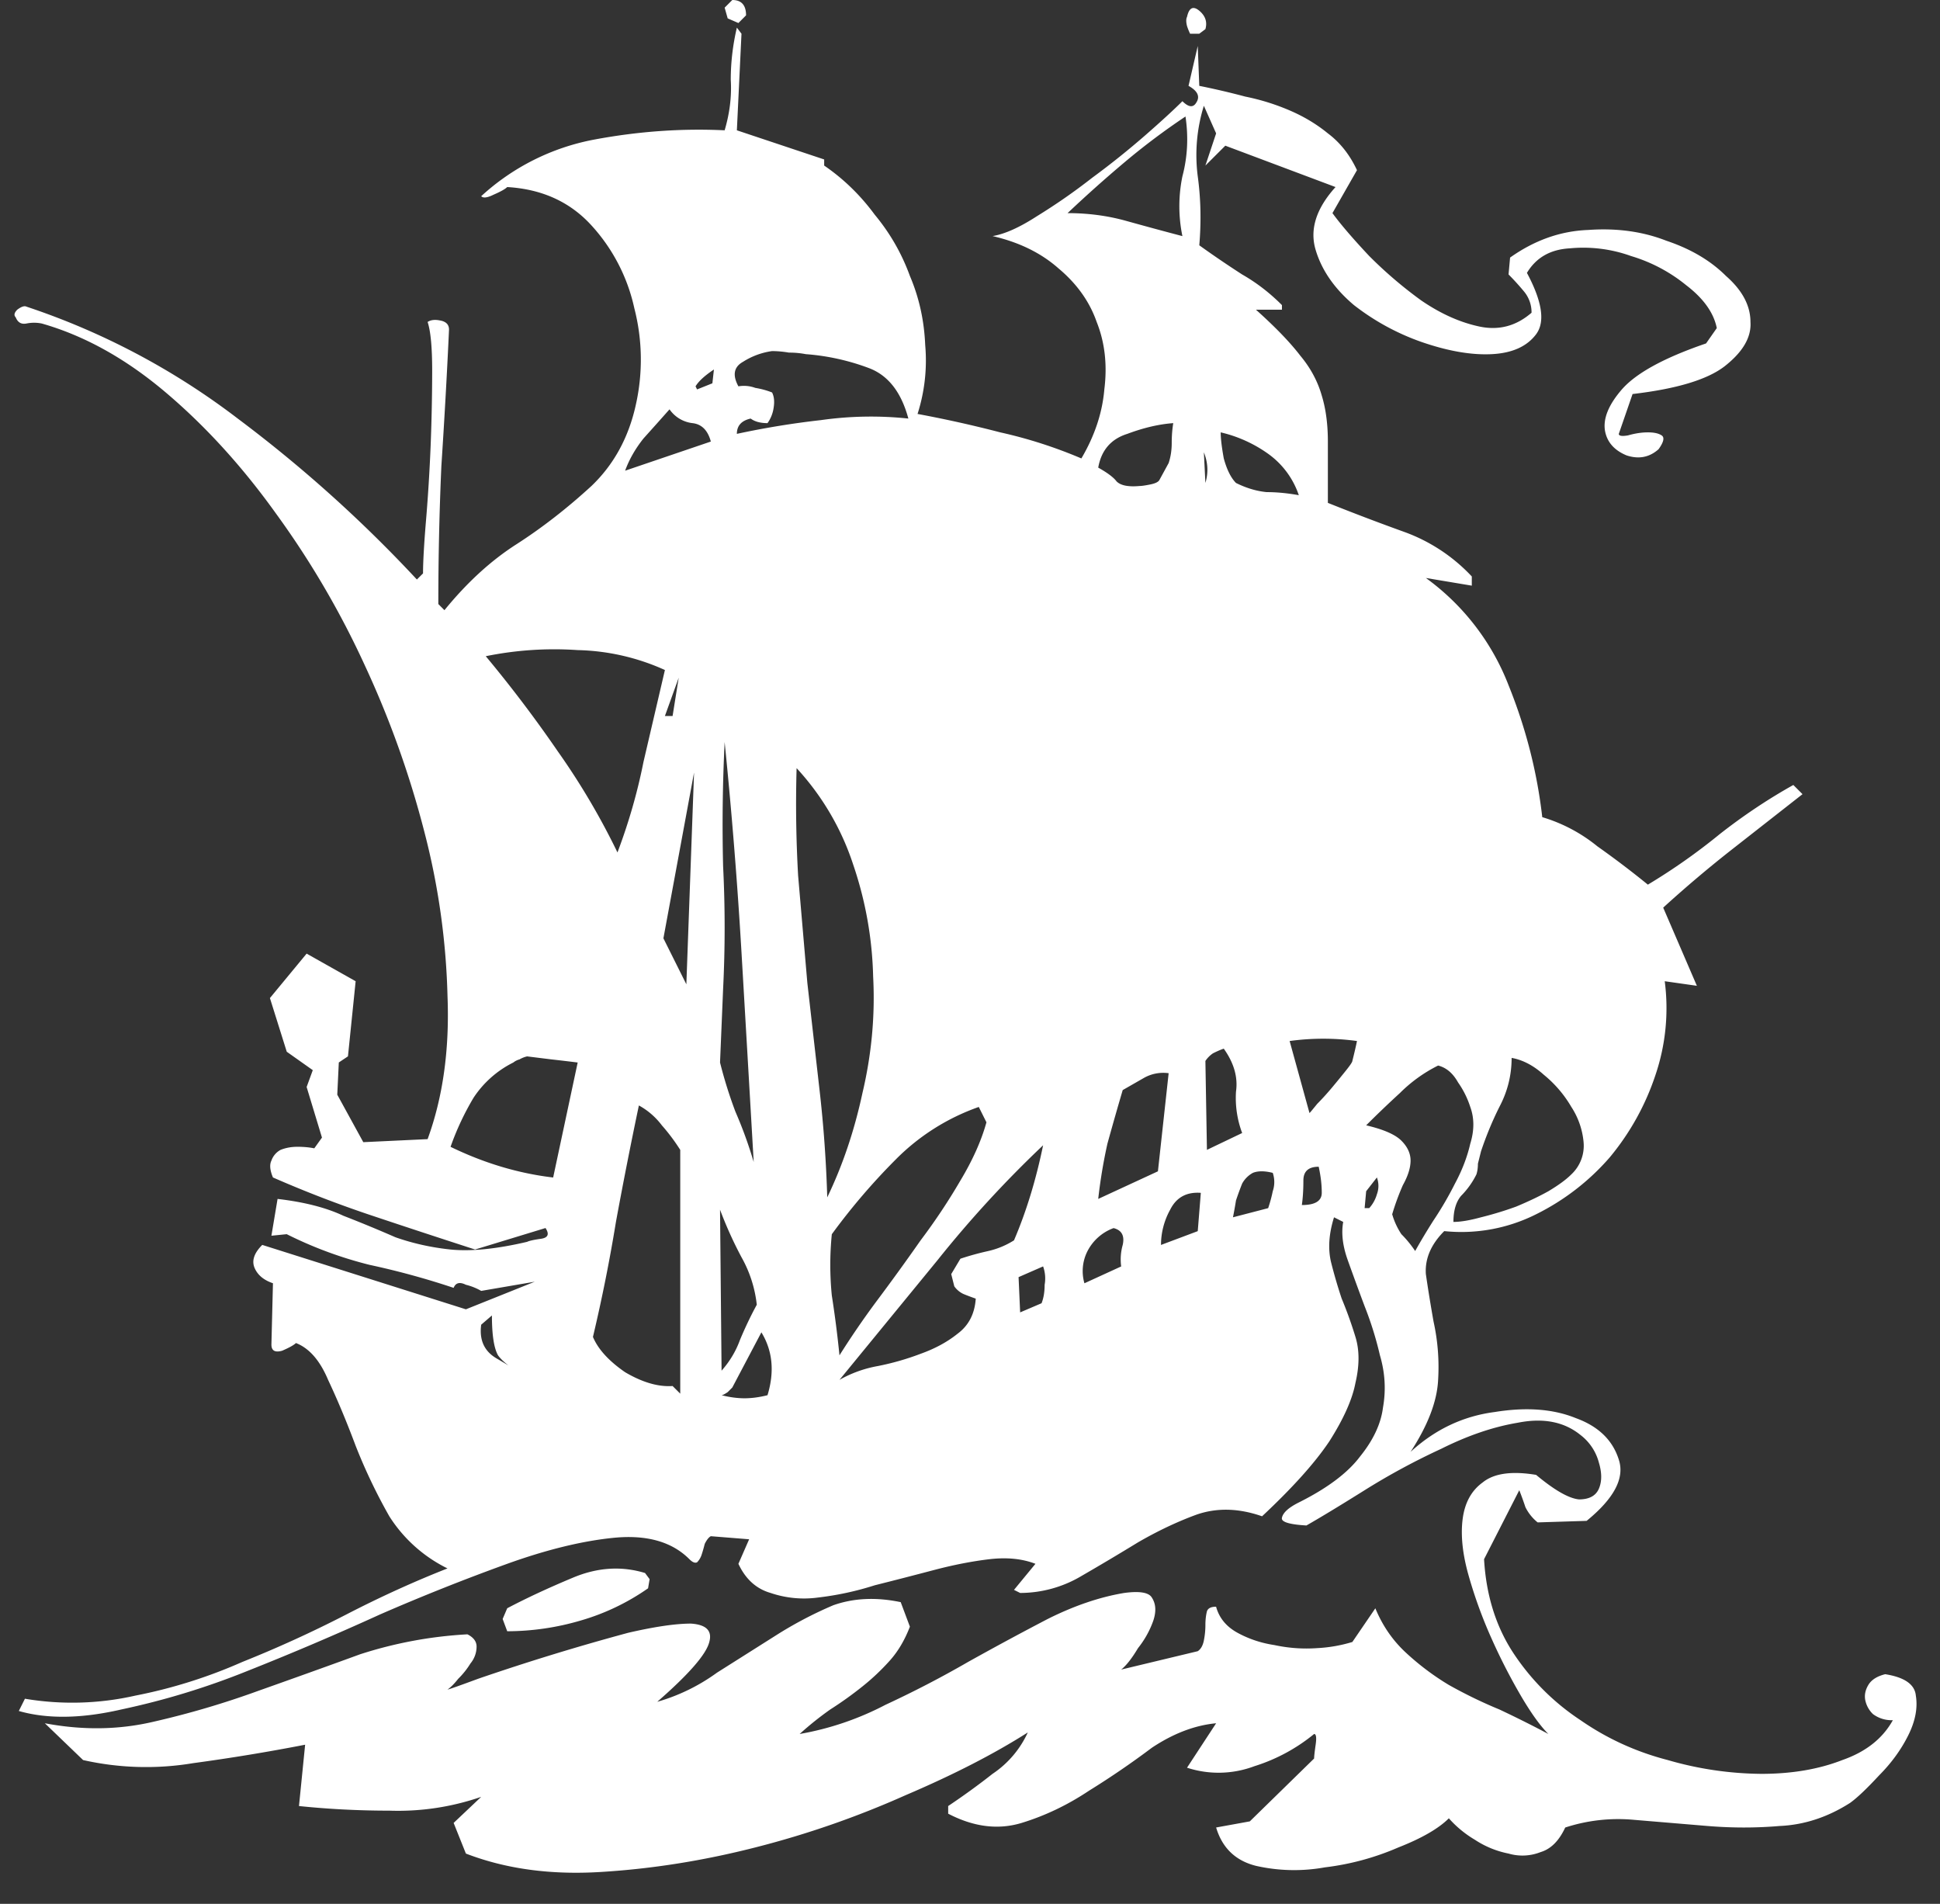 <svg xmlns="http://www.w3.org/2000/svg" width="53" height="52" fill="none"><rect width="100%" height="100%" fill="#333333" stroke="none"/><path fill="#fff" d="m32.931.796-.167.125h-.251a1.625 1.625 0 0 1-.084-.21c-.028-.11-.028-.195 0-.25.056-.252.167-.307.335-.168.167.14.223.307.167.503zM20.382.419l-.209.21-.293-.127-.083-.293.209-.209c.25 0 .376.14.376.419zm31.33 46.564a.849.849 0 0 1-.544-.167.73.73 0 0 1-.209-.377c-.028-.14 0-.28.084-.419.084-.14.237-.237.46-.293.53.084.809.28.837.586.055.335-.014.698-.21 1.089-.195.39-.46.754-.794 1.089-.335.362-.6.614-.795.753-.614.391-1.255.6-1.924.629-.642.055-1.297.055-1.966 0l-2.008-.168a4.662 4.662 0 0 0-1.882.21c-.168.362-.39.586-.67.67a1.348 1.348 0 0 1-.878.041 2.57 2.57 0 0 1-.92-.377 2.958 2.958 0 0 1-.711-.586c-.28.28-.74.545-1.38.796a7.159 7.159 0 0 1-2.008.544 4.713 4.713 0 0 1-1.883-.042c-.557-.14-.92-.488-1.087-1.047l.92-.167 1.757-1.717c0-.056.014-.181.042-.377.028-.195.014-.293-.042-.293a4.851 4.851 0 0 1-1.632.88 2.777 2.777 0 0 1-1.84.041l.795-1.214c-.586.056-1.171.28-1.757.67a23.1 23.1 0 0 1-1.715 1.172c-.586.391-1.2.684-1.84.88-.642.195-1.311.111-2.008-.252v-.209c.418-.28.822-.572 1.213-.88a2.72 2.72 0 0 0 .962-1.13c-.92.586-2.036 1.159-3.346 1.717a25.4 25.4 0 0 1-4.1 1.424c-1.422.363-2.83.586-4.224.67-1.367.084-2.594-.084-3.681-.503l-.335-.837.753-.712a6.943 6.943 0 0 1-2.51.377c-.836 0-1.659-.042-2.468-.126l.168-1.675a53.58 53.58 0 0 1-3.054.503 7.819 7.819 0 0 1-3.012-.084l-1.045-1.005c1.032.195 2.021.181 2.97-.042a23.867 23.867 0 0 0 2.844-.837c.948-.336 1.882-.67 2.802-1.006a11.545 11.545 0 0 1 2.929-.544c.167.084.25.196.25.335a.721.721 0 0 1-.167.46 2.2 2.2 0 0 1-.335.42c-.111.14-.209.237-.292.293.028 0 .306-.098.836-.294a63.744 63.744 0 0 1 4.1-1.256c.725-.167 1.296-.251 1.715-.251.418.028.585.196.501.502-.083.335-.557.88-1.422 1.634a5.212 5.212 0 0 0 1.632-.796l1.59-1.005a10.813 10.813 0 0 1 1.589-.837c.557-.196 1.17-.224 1.84-.084l.251.67c-.14.363-.32.67-.544.921a6.108 6.108 0 0 1-.753.712 9.979 9.979 0 0 1-.878.628 8.808 8.808 0 0 0-.837.67 8.022 8.022 0 0 0 2.343-.796c.78-.362 1.534-.753 2.259-1.172.752-.419 1.477-.81 2.175-1.173.725-.363 1.422-.6 2.091-.711.418-.056.67-.014.753.125.111.168.125.377.042.628a2.553 2.553 0 0 1-.419.754c-.167.28-.32.475-.46.586l2.092-.502c.084-.056.14-.154.167-.293.028-.14.042-.28.042-.42 0-.139.014-.264.042-.376.028-.084.111-.126.25-.126.084.307.28.545.586.712.307.168.642.28 1.004.335.39.084.781.112 1.171.084a4 4 0 0 0 .962-.168l.628-.92c.195.474.474.879.837 1.214.362.335.752.628 1.17.879.447.251.907.475 1.381.67.474.223.92.447 1.339.67-.224-.223-.474-.572-.753-1.047a16.024 16.024 0 0 1-.795-1.55c-.251-.557-.46-1.13-.627-1.716-.168-.586-.224-1.103-.168-1.55.056-.446.237-.781.544-1.004.307-.252.795-.321 1.464-.21.502.419.892.642 1.171.67.279 0 .46-.098.544-.293.084-.195.084-.433 0-.712a1.397 1.397 0 0 0-.502-.754c-.446-.362-1.018-.474-1.715-.335-.67.112-1.366.35-2.091.712-.725.335-1.423.712-2.092 1.131-.67.419-1.199.74-1.59.963-.473-.028-.697-.098-.669-.21.028-.139.182-.279.46-.418.781-.39 1.339-.81 1.674-1.256.362-.447.571-.894.627-1.34.084-.475.056-.95-.084-1.424a9.395 9.395 0 0 0-.418-1.34 86.19 86.19 0 0 1-.46-1.256c-.14-.391-.181-.74-.125-1.047l-.251-.126c-.14.447-.168.852-.084 1.215.084.335.181.67.293 1.005.14.335.265.684.376 1.046.112.363.112.782 0 1.257-.084.446-.32.977-.71 1.591-.391.586-1.005 1.27-1.841 2.052-.642-.224-1.241-.238-1.799-.042-.53.195-1.06.447-1.59.754-.502.307-1.017.614-1.547.92a3.281 3.281 0 0 1-1.673.462l-.168-.084.586-.712c-.363-.14-.78-.181-1.255-.126-.474.056-.976.154-1.506.293-.53.14-1.073.28-1.631.42a8.162 8.162 0 0 1-1.548.334 2.829 2.829 0 0 1-1.296-.125c-.39-.112-.684-.377-.879-.796l.293-.67-1.046-.084c-.056.028-.111.098-.167.21a4.146 4.146 0 0 1-.084.293.526.526 0 0 1-.125.21c-.056.027-.126 0-.21-.085-.473-.474-1.157-.67-2.049-.586-.864.084-1.84.321-2.928.712a58.69 58.69 0 0 0-3.472 1.382 78.93 78.93 0 0 1-3.639 1.55 20.65 20.65 0 0 1-3.43 1.046c-1.087.251-2.022.265-2.802.042l.167-.335a7.785 7.785 0 0 0 3.012-.084 13.707 13.707 0 0 0 2.928-.921c.976-.39 1.924-.824 2.844-1.298.92-.475 1.84-.894 2.76-1.256a3.938 3.938 0 0 1-1.589-1.424 15.102 15.102 0 0 1-.92-1.926c-.251-.67-.502-1.27-.753-1.801-.223-.53-.516-.865-.878-1.005-.056.056-.182.126-.377.21-.195.055-.293 0-.293-.168l.042-1.675c-.25-.084-.418-.223-.502-.419-.083-.195-.014-.405.21-.628l5.563 1.759 1.882-.754-1.464.251a1.593 1.593 0 0 0-.418-.167c-.168-.084-.28-.056-.335.084a21.517 21.517 0 0 0-2.3-.629 10.996 10.996 0 0 1-2.26-.837l-.418.042.168-1.005c.725.084 1.324.237 1.798.46a36.9 36.9 0 0 1 1.422.587c.475.167.976.279 1.506.335.558.056 1.255-.014 2.092-.21.056-.028.181-.056.376-.083.196-.028.237-.126.126-.294l-1.924.587c-.948-.307-1.883-.614-2.803-.922a32.089 32.089 0 0 1-2.719-1.046c-.083-.196-.097-.35-.042-.461a.53.53 0 0 1 .251-.293c.14-.056.293-.084.46-.084.168 0 .321.014.46.042l.21-.293-.419-1.382.168-.46-.711-.503-.46-1.466 1.003-1.214 1.339.754-.21 2.052-.25.167-.042.88.711 1.297 1.757-.083c.418-1.145.6-2.443.544-3.895a19.697 19.697 0 0 0-.628-4.48 26.312 26.312 0 0 0-1.631-4.564 24.131 24.131 0 0 0-2.426-4.146c-.92-1.284-1.924-2.387-3.012-3.308-1.087-.921-2.217-1.55-3.388-1.884a1.045 1.045 0 0 0-.418 0c-.14.027-.237-.028-.293-.168-.056-.056-.042-.126.042-.21.111-.083.195-.111.25-.083a19.778 19.778 0 0 1 5.773 3.057 36.887 36.887 0 0 1 4.894 4.396l.168-.167c0-.307.027-.796.083-1.466.056-.67.098-1.354.126-2.051a54.43 54.43 0 0 0 .041-2.01c0-.642-.041-1.09-.125-1.34.084-.056.195-.07.335-.042.167.028.25.111.25.251-.055 1.2-.125 2.443-.209 3.727a84.922 84.922 0 0 0-.083 3.768l.167.168c.614-.754 1.269-1.354 1.966-1.8.697-.447 1.38-.978 2.05-1.592.613-.586 1.017-1.326 1.213-2.22a5.62 5.62 0 0 0-.042-2.637 4.894 4.894 0 0 0-1.171-2.261c-.586-.643-1.353-.991-2.301-1.047-.056.056-.181.125-.376.21-.168.083-.28.097-.335.04a6.275 6.275 0 0 1 3.095-1.548c1.2-.224 2.384-.308 3.556-.252.14-.474.195-.935.167-1.382 0-.474.056-.949.167-1.423l.126.167-.126 2.638 2.385.796v.167c.53.363.99.81 1.38 1.34.418.503.739 1.061.962 1.675.251.587.39 1.215.418 1.885a4.792 4.792 0 0 1-.209 1.884c.753.14 1.506.307 2.259.503.753.167 1.492.404 2.217.712.362-.615.572-1.243.627-1.885.084-.67.014-1.284-.209-1.842-.195-.559-.544-1.047-1.046-1.466-.474-.419-1.073-.712-1.798-.88.334-.055.739-.237 1.213-.544a16.31 16.31 0 0 0 1.506-1.047A22.38 22.38 0 0 0 31.3 3.685c.446-.39.78-.698 1.003-.921.168.167.293.181.377.042.111-.168.042-.321-.21-.461l.252-1.089.042 1.089c.418.084.836.181 1.255.293.418.084.822.21 1.212.377s.74.377 1.046.628c.335.251.6.586.795 1.005l-.67 1.173c.224.307.559.697 1.005 1.172.446.447.92.851 1.422 1.214.53.363 1.06.6 1.59.712.53.112 1.003-.014 1.422-.377a.888.888 0 0 0-.21-.586 6.874 6.874 0 0 0-.418-.46l.042-.461c.67-.475 1.38-.726 2.133-.754.78-.056 1.492.042 2.133.293.67.224 1.213.545 1.632.963.446.391.669.81.669 1.257.028.418-.21.823-.711 1.214-.474.363-1.31.614-2.51.754l-.376 1.088c0 .056.083.07.25.042.196-.056.377-.083.544-.083.168 0 .293.027.377.083.084.056.056.182-.084.377-.25.223-.543.28-.878.168-.335-.14-.53-.363-.586-.67-.056-.335.098-.712.46-1.13.39-.447 1.158-.866 2.301-1.257l.293-.419c-.084-.419-.363-.81-.837-1.172a4.341 4.341 0 0 0-1.506-.796 3.848 3.848 0 0 0-1.673-.21c-.53.029-.92.252-1.171.67.418.782.502 1.34.251 1.676-.251.335-.655.516-1.213.544-.558.028-1.2-.084-1.924-.335a6.492 6.492 0 0 1-1.84-1.005c-.53-.447-.88-.95-1.046-1.507-.168-.559.014-1.131.543-1.717l-3.011-1.13-.544.543.293-.879-.335-.754a4.538 4.538 0 0 0-.167 1.927c.084.614.097 1.242.042 1.884.39.28.78.544 1.17.796.391.223.754.502 1.088.837v.126h-.71c.53.474.934.893 1.212 1.256.28.335.474.698.586 1.089.111.362.167.781.167 1.256v1.675a63.79 63.79 0 0 0 2.092.795 4.73 4.73 0 0 1 1.84 1.215v.251l-1.255-.21a6.523 6.523 0 0 1 2.26 2.932c.473 1.172.78 2.373.92 3.601a4.35 4.35 0 0 1 1.505.796c.474.335.934.684 1.38 1.047a16.62 16.62 0 0 0 1.966-1.382c.642-.503 1.311-.95 2.008-1.34l.251.251-1.924 1.507a33.412 33.412 0 0 0-1.882 1.592l.92 2.135-.878-.125a5.686 5.686 0 0 1-.251 2.554 6.917 6.917 0 0 1-1.255 2.261 6.459 6.459 0 0 1-2.008 1.55 4.55 4.55 0 0 1-2.51.46c-.362.363-.53.754-.502 1.173.056.39.126.823.21 1.298a5.76 5.76 0 0 1 .125 1.591c-.028.586-.279 1.242-.753 1.968.67-.614 1.436-.977 2.3-1.089.865-.14 1.604-.083 2.218.168.613.223 1.003.6 1.17 1.13.168.503-.125 1.061-.878 1.675l-1.338.042a1.235 1.235 0 0 1-.335-.418 8.445 8.445 0 0 0-.167-.461l-.962 1.884c.056.977.32 1.829.795 2.555a6.432 6.432 0 0 0 1.84 1.842c.725.503 1.52.866 2.384 1.089a9.418 9.418 0 0 0 2.552.377c.836 0 1.575-.126 2.217-.377.641-.224 1.101-.586 1.38-1.089zm-33.965-3.852-.042.25a6.22 6.22 0 0 1-1.84.88 7.133 7.133 0 0 1-2.008.293l-.125-.335.125-.293c.53-.279 1.13-.558 1.799-.837.669-.28 1.324-.321 1.966-.126l.125.168zm14.64-39.949c-.585.391-1.143.81-1.673 1.257-.53.446-1.046.907-1.548 1.382.558 0 1.088.07 1.59.209.502.14 1.018.28 1.547.419a4.028 4.028 0 0 1 0-1.633c.14-.53.168-1.075.084-1.634zm3.096 10.343a2.286 2.286 0 0 0-.837-1.13 3.644 3.644 0 0 0-1.297-.586c0 .167.028.404.084.712.084.306.195.53.334.67.28.139.558.223.837.25.279 0 .572.029.879.084zm-2.552-.335c.084-.279.07-.558-.042-.837l.042.838zm-.878-1.633c-.39.028-.81.126-1.255.293-.446.14-.711.447-.795.922.25.14.418.265.502.377.111.111.32.153.627.125.056 0 .154-.014.293-.042.14-.028.223-.07.251-.125l.251-.46c.056-.168.084-.35.084-.545 0-.196.014-.377.042-.545zm-7.237-.125c-.195-.726-.557-1.187-1.087-1.382a6.199 6.199 0 0 0-1.715-.377 2.347 2.347 0 0 0-.46-.042 2.813 2.813 0 0 0-.46-.042 1.986 1.986 0 0 0-.795.293c-.251.14-.293.363-.126.67a.891.891 0 0 1 .46.042c.168.028.321.07.46.126.056.111.07.251.042.419a.945.945 0 0 1-.167.418c-.195 0-.349-.042-.46-.125-.251.056-.377.195-.377.418a23.156 23.156 0 0 1 2.3-.376 9.714 9.714 0 0 1 2.385-.042zm18.112 20.644a1.07 1.07 0 0 0 .335-.88 2.103 2.103 0 0 0-.335-.963 3.234 3.234 0 0 0-.753-.879c-.279-.251-.572-.405-.878-.46 0 .474-.112.92-.335 1.34-.195.39-.362.795-.502 1.214l-.084.335c0 .111-.014.21-.041.293a2.228 2.228 0 0 1-.419.586c-.14.168-.209.405-.209.712.195 0 .446-.042.753-.126.335-.083.655-.181.962-.293.335-.14.628-.279.879-.419.279-.167.488-.32.627-.46zM19.504 10.092c-.251.167-.418.32-.502.46l.042.084.418-.167.042-.377zm20.663 20.141a2.484 2.484 0 0 0-.334-.67c-.14-.25-.321-.404-.544-.46a4 4 0 0 0-1.046.753c-.306.28-.613.573-.92.88.474.111.795.251.962.419.167.167.251.348.251.544 0 .195-.07.419-.21.67a6.67 6.67 0 0 0-.292.796c.056.195.14.376.251.544.14.14.265.293.377.46.139-.25.306-.53.501-.837a9.36 9.36 0 0 0 .586-1.005c.195-.363.335-.726.418-1.089.112-.363.112-.698 0-1.005zm-3.095-1.8a6.765 6.765 0 0 0-1.84 0l.543 1.968c.028-.028.098-.112.21-.251.139-.14.278-.293.418-.461.14-.168.265-.321.376-.46.112-.14.167-.224.167-.252.056-.223.098-.405.126-.544zM19.42 12.06c-.083-.307-.25-.475-.502-.503a.887.887 0 0 1-.627-.377c-.223.252-.46.517-.711.796-.223.28-.39.572-.502.88l2.342-.796zm18.196 20.1-.293.376-.042.461h.126a.955.955 0 0 0 .209-.377.654.654 0 0 0 0-.46zm-1.59-.293c-.279 0-.418.125-.418.376 0 .252-.014.475-.042.67.363 0 .544-.111.544-.335 0-.223-.028-.46-.084-.712zm-2.091-.922a2.725 2.725 0 0 1-.168-1.13c.056-.391-.055-.782-.334-1.173-.084.028-.181.07-.293.126a.746.746 0 0 0-.209.21l.042 2.428.962-.46zm.836 1.089c-.223-.056-.404-.056-.543 0a.736.736 0 0 0-.293.293 8.62 8.62 0 0 0-.168.46c-.027.168-.055.322-.083.461l.962-.25c.056-.168.097-.322.125-.462a.775.775 0 0 0 0-.502zm-2.844-2.722a1.075 1.075 0 0 0-.67.126l-.585.335c-.14.474-.279.963-.418 1.465a14.18 14.18 0 0 0-.251 1.508l1.631-.754.293-2.68zM18.542 18.51l-.377 1.046h.21l.167-1.046zm14.264 14.07c-.39-.029-.67.125-.837.46a1.986 1.986 0 0 0-.251.963l1.004-.377.084-1.047zm-10.207.125c.418-.866.74-1.815.962-2.848.251-1.06.349-2.121.293-3.182a10.204 10.204 0 0 0-.544-3.057 7.172 7.172 0 0 0-1.547-2.638c-.028.977-.014 1.954.041 2.931l.252 2.931.334 2.932c.112.977.181 1.954.21 2.93zm8.031 1.884a1.454 1.454 0 0 1 .042-.586c.056-.251-.028-.405-.25-.46a1.302 1.302 0 0 0-.712.628 1.2 1.2 0 0 0-.084.879l1.004-.46zM18.165 18.3a6.093 6.093 0 0 0-2.384-.544 9.348 9.348 0 0 0-2.51.167 35.225 35.225 0 0 1 1.966 2.596 19.438 19.438 0 0 1 1.632 2.764c.306-.81.544-1.633.71-2.47l.586-2.513zm.795 2.806-.836 4.522.627 1.256.21-5.778zm1.631 10.636c-.111-1.926-.223-3.839-.334-5.737-.112-1.898-.265-3.81-.46-5.737a46.087 46.087 0 0 0-.042 3.392 33.534 33.534 0 0 1 0 3.35l-.084 2.01c.112.447.251.893.419 1.34.195.447.362.907.502 1.382zm7.906 2.847-.67.293.043.963.585-.25c.056-.14.084-.308.084-.503a.974.974 0 0 0-.042-.503zm0-3.308a30.805 30.805 0 0 0-2.886 3.14l-2.677 3.267a3.29 3.29 0 0 1 1.046-.377 7.168 7.168 0 0 0 1.17-.335c.391-.14.726-.32 1.005-.544.306-.224.474-.545.502-.963a6.448 6.448 0 0 1-.335-.126.632.632 0 0 1-.251-.21l-.084-.334.251-.42a7.57 7.57 0 0 1 .753-.208 2.25 2.25 0 0 0 .711-.294c.335-.781.6-1.647.795-2.596zm-1.548-.628-.209-.419a5.98 5.98 0 0 0-2.258 1.424 17.516 17.516 0 0 0-1.757 2.052 8.416 8.416 0 0 0 0 1.675c.083.53.153 1.075.209 1.633a23.46 23.46 0 0 1 1.004-1.466 62.93 62.93 0 0 0 1.213-1.675 16.59 16.59 0 0 0 1.087-1.633c.335-.558.572-1.088.711-1.59zm-6.274 4.983a3.385 3.385 0 0 0-.418-1.298 10.89 10.89 0 0 1-.586-1.298l.042 4.397c.223-.252.39-.53.502-.838.14-.335.293-.656.46-.963zm-4.894-6.616a53.67 53.67 0 0 0-.71-.084l-.67-.083a.733.733 0 0 0-.21.083.454.454 0 0 0-.167.084 2.783 2.783 0 0 0-1.087.963 7.43 7.43 0 0 0-.628 1.34c.92.447 1.855.726 2.803.838l.67-3.141zm2.803 9.045v-6.658a5.243 5.243 0 0 0-.502-.67 1.97 1.97 0 0 0-.628-.544c-.223 1.06-.432 2.121-.627 3.182a44.694 44.694 0 0 1-.628 3.14c.14.335.433.657.879.964.474.279.906.404 1.297.377l.209.209zm2.384.042c.195-.642.14-1.215-.167-1.717l-.795 1.507-.126.126c-.083.056-.139.084-.167.084.223.056.432.084.627.084.196 0 .405-.028.628-.084zm-6.442-.419c-.474-.251-.78-.475-.92-.67-.111-.195-.167-.558-.167-1.089l-.293.252c-.056.418.084.725.418.92.335.196.656.392.962.587z"/></svg>